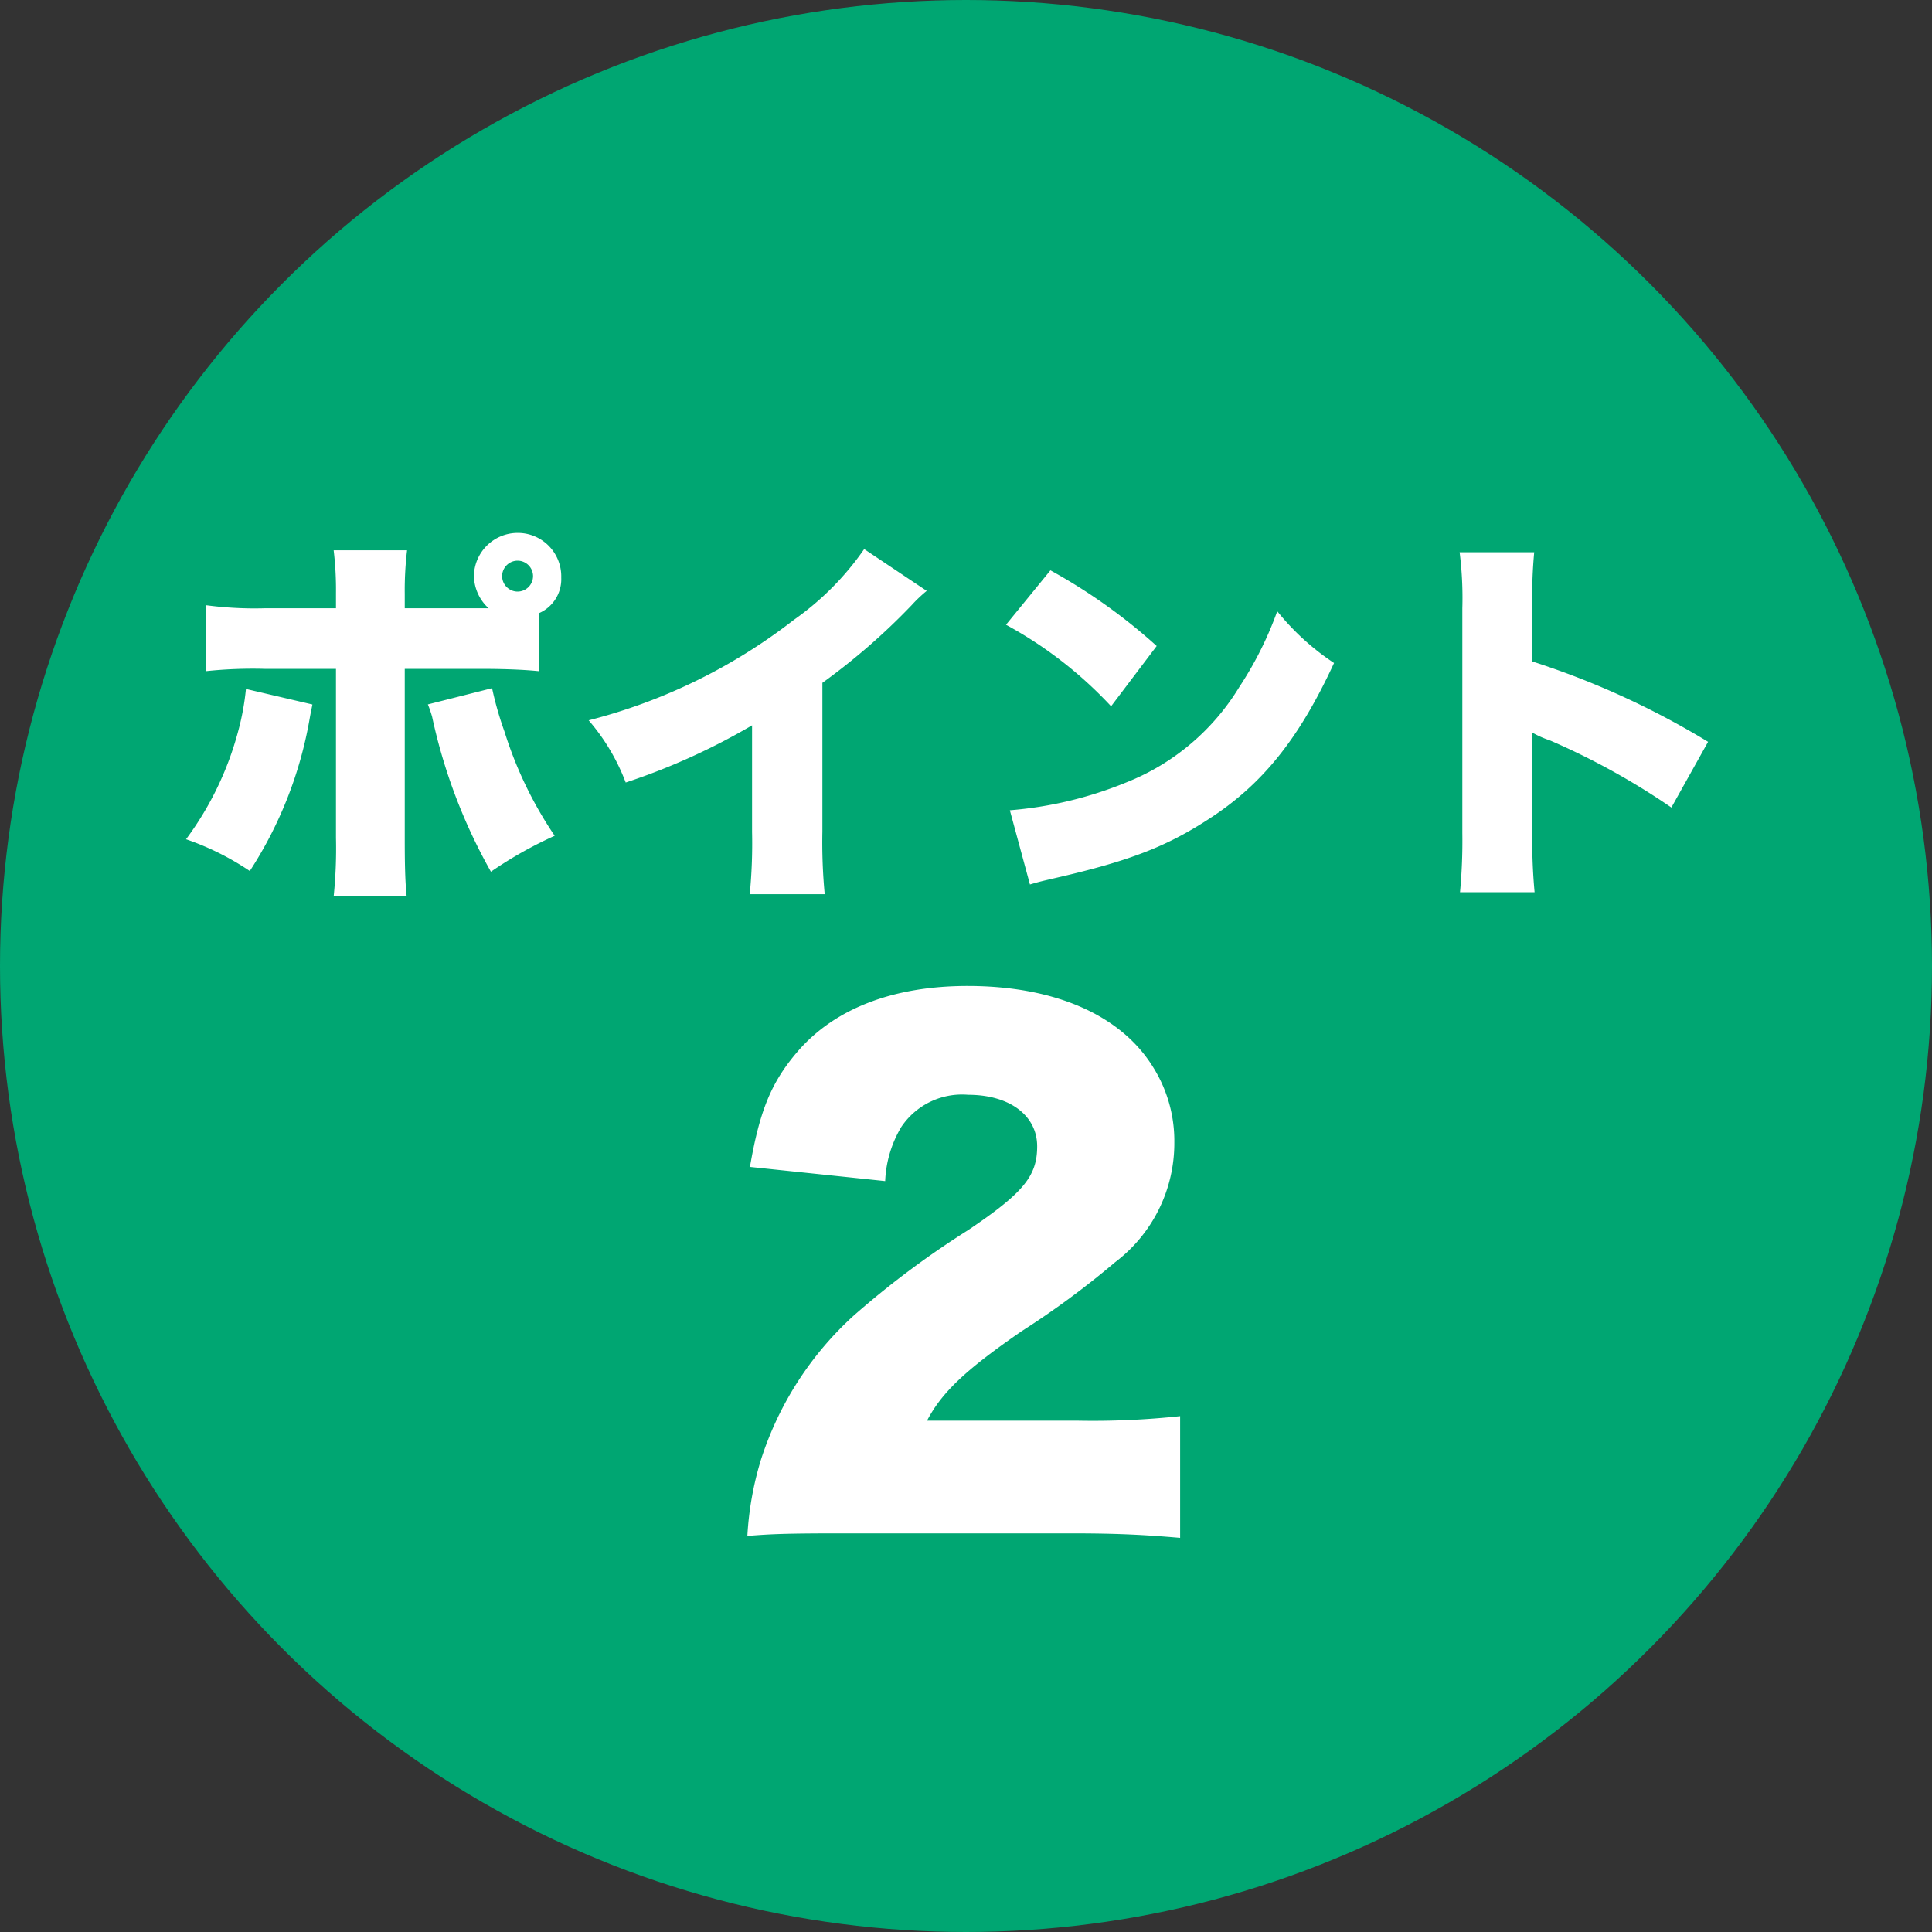 <svg xmlns="http://www.w3.org/2000/svg" width="120" height="120" viewBox="0 0 120 120">
  <rect x="0" y="0" width="120" height="120" fill="#333333" stroke="none"/>
  <g id="ico_point02" transform="translate(-360 -19225)">
    <circle id="bg" cx="60" cy="60" r="60" transform="translate(360 19225)" fill="#00a672"/>
    <path id="パス_5718" data-name="パス 5718" d="M-26.532-15.912A2.3,2.3,0,0,0-25.14-18.12,2.7,2.7,0,0,0-27.852-20.9a2.72,2.72,0,0,0-2.712,2.688,2.793,2.793,0,0,0,.912,1.992H-34.86v-.888a20.945,20.945,0,0,1,.144-2.712h-4.56a20.4,20.4,0,0,1,.144,2.664v.936h-4.416a22.975,22.975,0,0,1-3.672-.192v4.1a27.765,27.765,0,0,1,3.648-.144h4.44V-1.968a29.112,29.112,0,0,1-.144,3.648h4.536c-.1-.936-.12-2.112-.12-3.6V-12.456H-30.2q2.268,0,3.672.144Zm-1.32-3.264a.963.963,0,0,1,.96.96.963.963,0,0,1-.96.96.963.963,0,0,1-.96-.96A.963.963,0,0,1-27.852-19.176Zm-16.872,7.968a15.949,15.949,0,0,1-.48,2.616,19.791,19.791,0,0,1-3.24,6.72A16.918,16.918,0,0,1-44.484.1a25.224,25.224,0,0,0,3.72-9.48c.072-.408.1-.5.168-.864Zm11.3.96a7.213,7.213,0,0,1,.264.768A34.129,34.129,0,0,0-29.508.144a25.246,25.246,0,0,1,3.96-2.232,24.6,24.6,0,0,1-3.12-6.48,20.536,20.536,0,0,1-.768-2.688Zm27.1-9.648A17.611,17.611,0,0,1-10.692-15.5a34.774,34.774,0,0,1-12.744,6.24,12.887,12.887,0,0,1,2.3,3.864,40.852,40.852,0,0,0,7.848-3.552v6.624a32.608,32.608,0,0,1-.144,3.864h4.656a34.3,34.3,0,0,1-.144-3.888v-9.24a40.229,40.229,0,0,0,5.544-4.824,8.588,8.588,0,0,1,.936-.888Zm8.808,4.7a25.632,25.632,0,0,1,6.528,5.064l2.832-3.744a35.012,35.012,0,0,0-6.6-4.7ZM3.972.936C4.62.744,4.764.72,5.7.5c4.464-1.032,6.744-1.92,9.336-3.6,3.36-2.16,5.64-4.992,7.824-9.72a15.494,15.494,0,0,1-3.528-3.216,22.1,22.1,0,0,1-2.352,4.7A14.432,14.432,0,0,1,9.948-5.4,24.082,24.082,0,0,1,2.724-3.672Zm31.344.48a35.193,35.193,0,0,1-.144-3.672V-8.5a5.763,5.763,0,0,0,1.08.48,44.487,44.487,0,0,1,7.56,4.176l2.28-4.08a50.905,50.905,0,0,0-10.92-4.992V-16.2a31.034,31.034,0,0,1,.12-3.5H30.66a22.706,22.706,0,0,1,.168,3.48V-2.256a34.254,34.254,0,0,1-.144,3.672ZM6.46,41.24c2.84,0,4.52.08,6.84.28V33.96a50.656,50.656,0,0,1-6.4.28H-2.42c.92-1.76,2.4-3.16,5.88-5.56a53.646,53.646,0,0,0,5.8-4.28,9.272,9.272,0,0,0,3.68-7.44,8.614,8.614,0,0,0-1.32-4.68C9.62,9.04,5.5,7.24.1,7.24c-4.68,0-8.32,1.44-10.6,4.12-1.6,1.88-2.32,3.64-2.92,7.12l8.4.88a7.114,7.114,0,0,1,1-3.36A4.539,4.539,0,0,1,.14,14c2.56,0,4.28,1.28,4.28,3.2,0,1.84-.84,2.88-4.28,5.2a56.08,56.08,0,0,0-7.12,5.32,20.565,20.565,0,0,0-5.76,8.96,19.91,19.91,0,0,0-.84,4.72c1.48-.12,2.4-.16,6-.16Z" transform="translate(420 19279)" fill="#fff"/>
  </g>
</svg>
